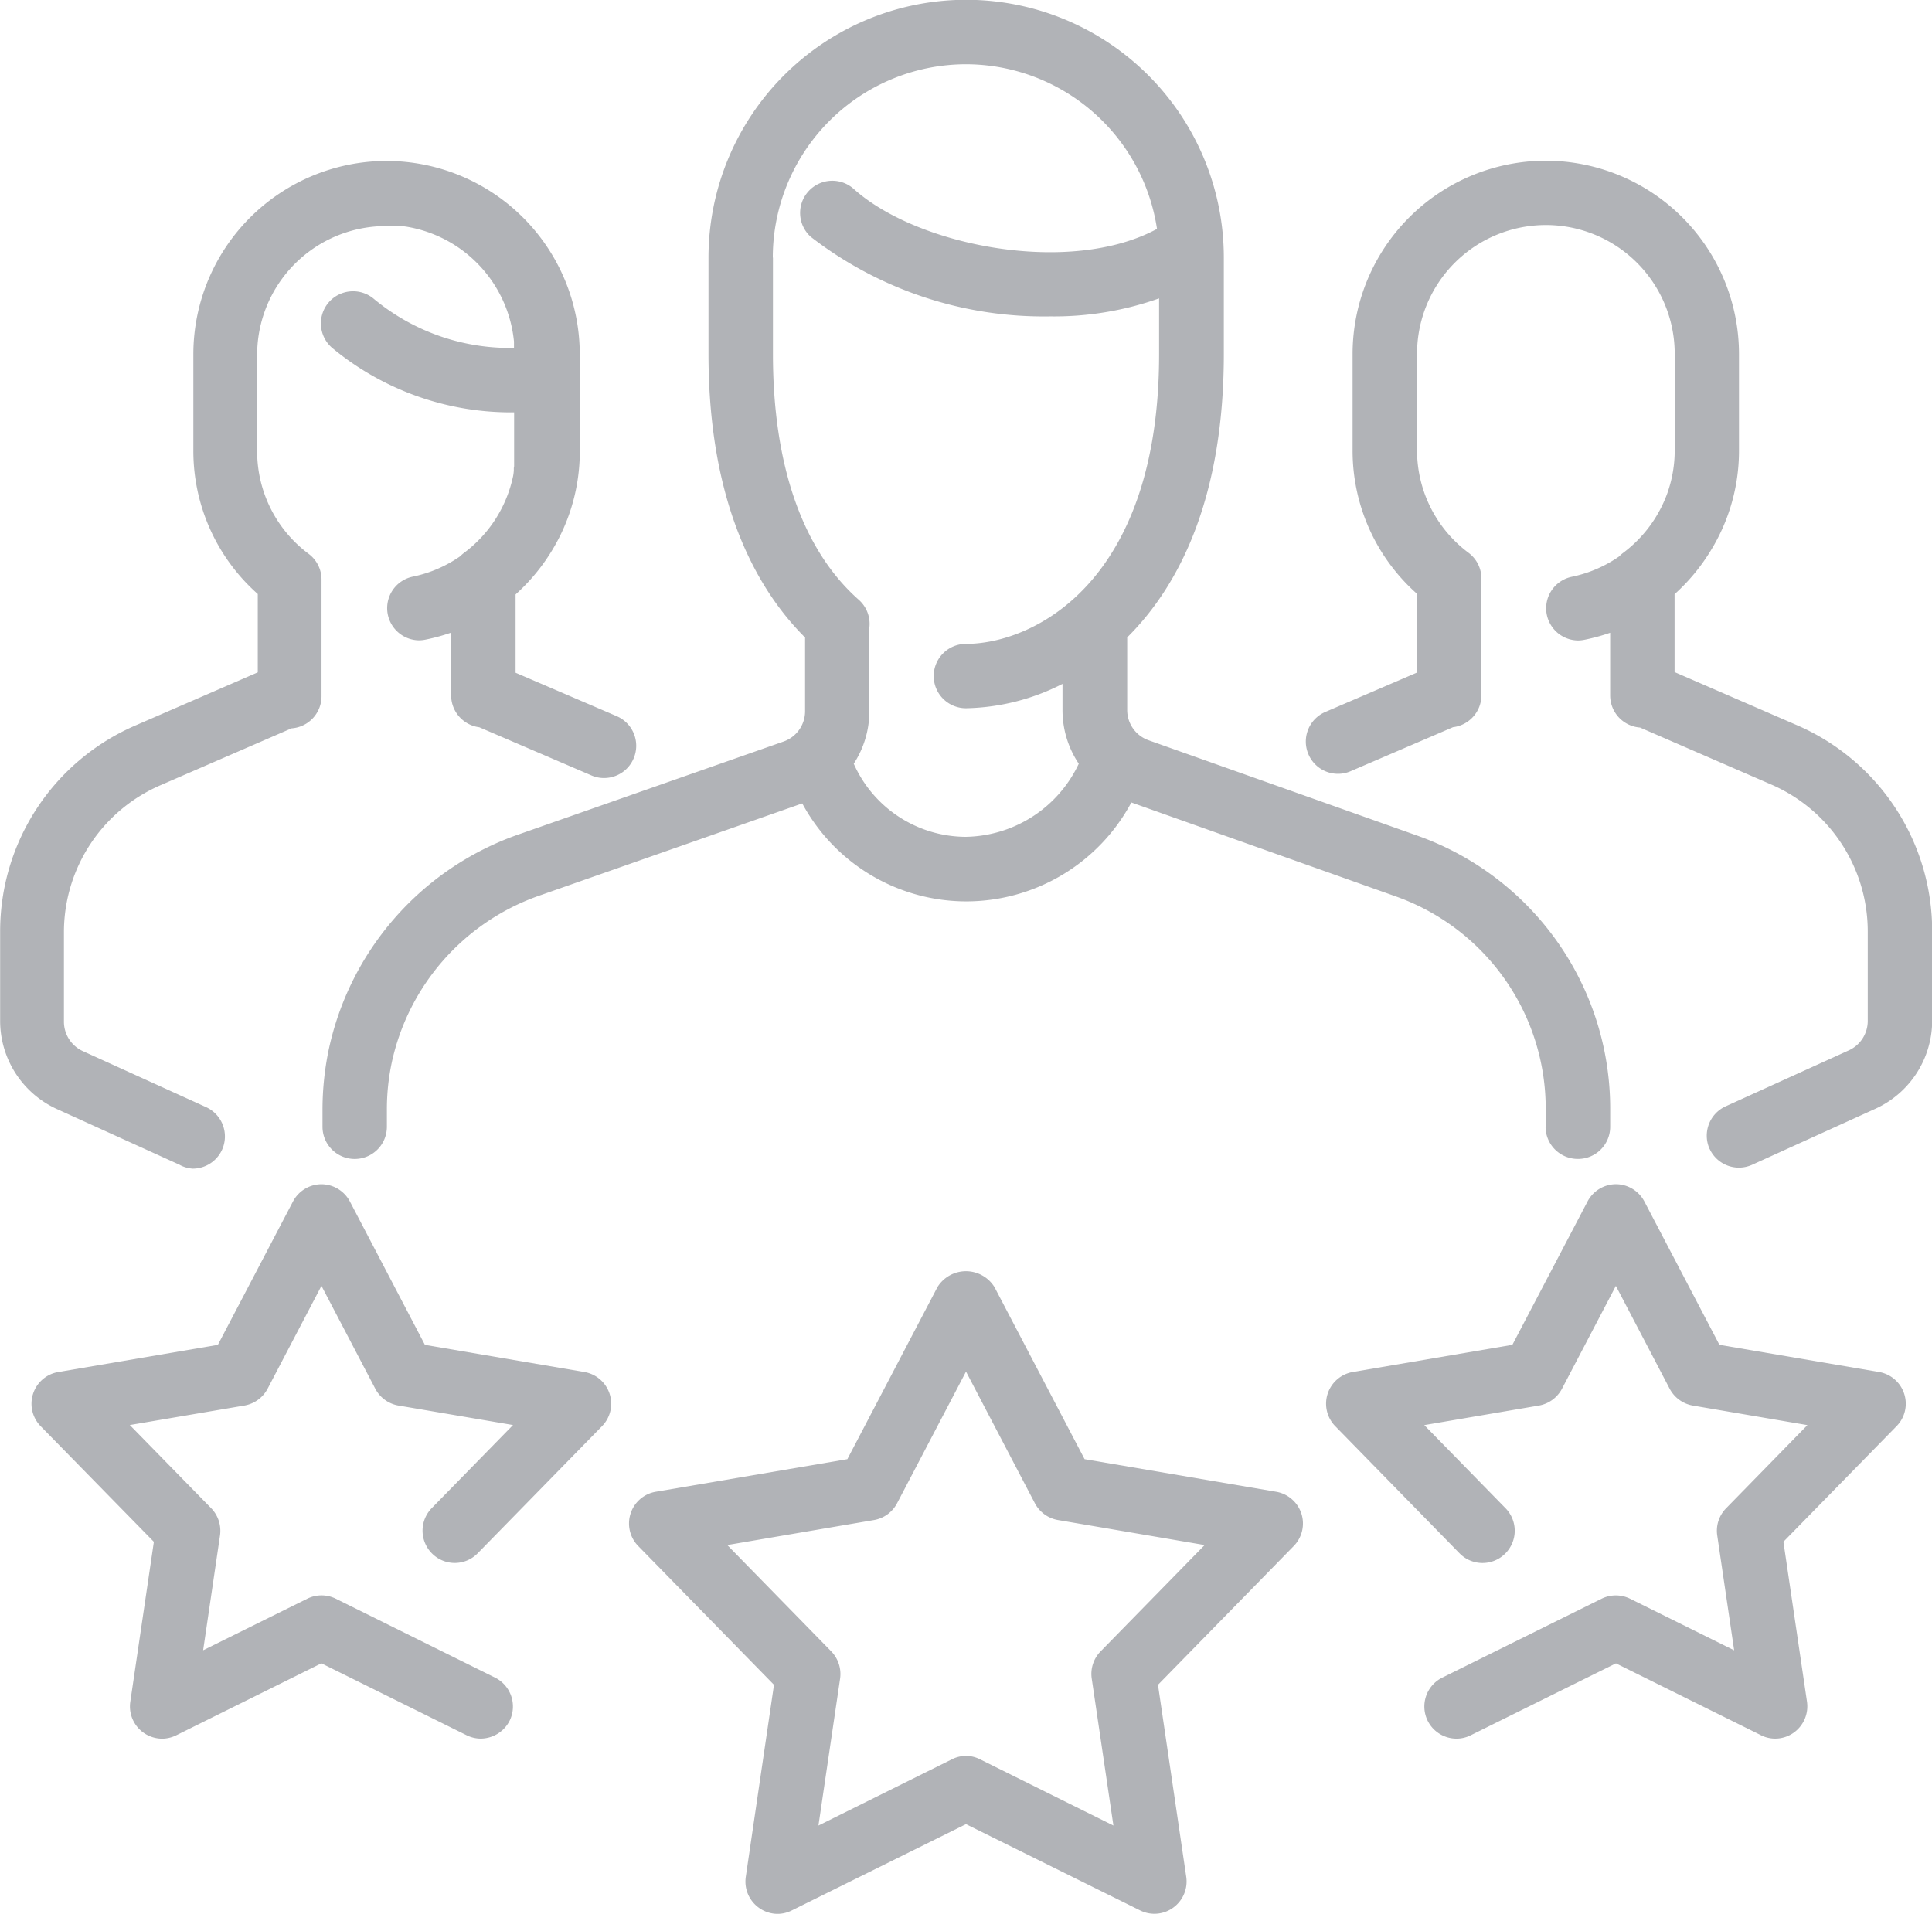 <svg xmlns="http://www.w3.org/2000/svg" width="55.485" height="54.968" viewBox="0 0 55.485 54.968"><g id="Client_rating_x2C__testimonial_x2C__customers_x2C__star_team_x2C__team_x2C__group" transform="translate(-1 -1.279)"><g id="XMLID_720_" transform="translate(1 1.279)"><path id="Union_4" data-name="Union 4" d="M-3445.209-1044.208a.927.927,0,0,1-.373-.884l.81-5.517-3.9-3.987a.925.925,0,0,1-.218-.932.92.92,0,0,1,.725-.626l5.5-.936,2.586-4.939a.963.963,0,0,1,1.641,0l2.586,4.939,5.5.936a.928.928,0,0,1,.726.626.925.925,0,0,1-.218.932l-3.9,3.987.812,5.517a.928.928,0,0,1-.373.882.916.916,0,0,1-.953.08l-5-2.477-5,2.477a.914.914,0,0,1-.41.1A.919.919,0,0,1-3445.209-1044.208Zm6.359-4.259,3.826,1.9-.623-4.222a.925.925,0,0,1,.256-.781l2.987-3.053-4.21-.718a.928.928,0,0,1-.665-.482l-1.978-3.782-1.98,3.782a.927.927,0,0,1-.663.482l-4.213.718,2.985,3.053a.936.936,0,0,1,.255.781l-.622,4.222,3.828-1.9a.9.9,0,0,1,.41-.1A.9.9,0,0,1-3438.85-1048.467Zm-24.037-.773a.924.924,0,0,1-.371-.882l.677-4.594-3.251-3.32a.924.924,0,0,1-.218-.932.921.921,0,0,1,.726-.625l4.581-.78,2.155-4.113a.927.927,0,0,1,.819-.5.929.929,0,0,1,.82.5l2.152,4.113,4.58.78a.926.926,0,0,1,.724.625.92.92,0,0,1-.219.932l-3.568,3.648a.92.92,0,0,1-1.306.014.926.926,0,0,1-.016-1.308l2.335-2.388-3.291-.56a.927.927,0,0,1-.664-.483l-1.546-2.955-1.547,2.955a.932.932,0,0,1-.665.483l-3.292.56,2.336,2.388a.931.931,0,0,1,.255.781l-.485,3.3,2.991-1.481a.922.922,0,0,1,.818,0l4.572,2.265a.927.927,0,0,1,.421,1.239.938.938,0,0,1-.833.514.926.926,0,0,1-.41-.1l-4.163-2.062-4.162,2.064a.928.928,0,0,1-.41.1A.931.931,0,0,1-3462.887-1049.24Zm46.457.077-4.162-2.062-4.164,2.062a.906.906,0,0,1-.414.1.926.926,0,0,1-.829-.514.926.926,0,0,1,.421-1.239l4.573-2.265a.926.926,0,0,1,.82,0l2.988,1.481-.486-3.3a.921.921,0,0,1,.256-.78l2.334-2.388-3.29-.561a.933.933,0,0,1-.665-.482l-1.546-2.956-1.548,2.956a.934.934,0,0,1-.663.482l-3.291.561,2.334,2.388a.924.924,0,0,1-.015,1.307.922.922,0,0,1-1.308-.014l-3.568-3.65a.924.924,0,0,1-.218-.932.924.924,0,0,1,.725-.625l4.58-.78,2.156-4.113a.926.926,0,0,1,.818-.5.927.927,0,0,1,.819.5l2.153,4.113,4.582.78a.924.924,0,0,1,.724.625.919.919,0,0,1-.219.932l-3.249,3.32.677,4.594a.929.929,0,0,1-.372.882.915.915,0,0,1-.541.177A.915.915,0,0,1-3416.43-1049.162Zm-45.4-16.376-3.541-1.609a2.785,2.785,0,0,1-1.625-2.526v-2.563a6.441,6.441,0,0,1,3.91-5.936l3.489-1.515v-2.25a5.488,5.488,0,0,1-1.85-4.116v-2.774a5.555,5.555,0,0,1,5.549-5.548,5.555,5.555,0,0,1,5.548,5.548v2.83s0,.006,0,.009c0,.019,0,.038,0,.057v0a5.461,5.461,0,0,1-.6,2.391,5.625,5.625,0,0,1-1.243,1.615v2.249l2.905,1.248a.925.925,0,0,1,.484,1.216.922.922,0,0,1-.849.56.9.9,0,0,1-.365-.076l-3.217-1.382a.925.925,0,0,1-.809-.918v-1.8a5.508,5.508,0,0,1-.732.2.939.939,0,0,1-.186.021.926.926,0,0,1-.9-.738.924.924,0,0,1,.721-1.092,3.665,3.665,0,0,0,1.355-.583.935.935,0,0,1,.114-.1,3.7,3.7,0,0,0,1.407-2.2,0,0,0,0,1,0,0l.008-.045,0-.008.008-.047c0-.006,0-.012,0-.017l.005-.027a.2.2,0,0,1,0-.025l0-.02c0-.009,0-.019,0-.028s0,0,0-.006c0-.022.006-.043.009-.064,0,0,0-.009,0-.013s0-.021,0-.031,0-.01,0-.015,0-.019,0-.029a.115.115,0,0,0,0-.017c0-.016,0-.032,0-.048s0-.015,0-.022,0-.016,0-.024,0-.016,0-.025,0-.014,0-.022,0-.027,0-.041v-.015c0-.013,0-.024,0-.037v-.018c0-.011,0-.022,0-.033v-.015c0-.016,0-.032,0-.049v-1.093l-.113,0a8.051,8.051,0,0,1-5.092-1.835.926.926,0,0,1-.14-1.3.926.926,0,0,1,1.3-.139,6.11,6.11,0,0,0,4.041,1.422c0-.022,0-.044,0-.066,0,0,0-.007,0-.012s0-.019,0-.028,0-.017,0-.025,0-.009,0-.014,0-.024,0-.037v0a3.708,3.708,0,0,0-3.091-3.3h0l-.043-.006h0l-.042-.006h0l-.04-.005h-.008l-.037,0-.012,0-.033,0h-.013l-.032,0-.015,0-.031,0h-.016l-.03,0h-.019l-.027,0h-.187a3.7,3.7,0,0,0-3.7,3.7v2.774a3.671,3.671,0,0,0,1.483,2.943.922.922,0,0,1,.366.738v3.349a.924.924,0,0,1-.861.922l-3.744,1.625a4.6,4.6,0,0,0-2.793,4.239v2.563a.929.929,0,0,0,.542.843l3.54,1.609a.926.926,0,0,1,.459,1.225.928.928,0,0,1-.842.542A.9.9,0,0,1-3461.834-1065.539Zm43.929-.459a.927.927,0,0,1,.458-1.225l3.541-1.609a.928.928,0,0,0,.542-.843v-2.563a4.6,4.6,0,0,0-2.787-4.235l-3.753-1.63a.925.925,0,0,1-.858-.922v-1.8a5.522,5.522,0,0,1-.733.2.939.939,0,0,1-.186.021.926.926,0,0,1-.9-.738.924.924,0,0,1,.721-1.092,3.676,3.676,0,0,0,1.358-.585.829.829,0,0,1,.112-.1,3.723,3.723,0,0,0,1.28-1.741h0c0-.01.006-.021.01-.031a3.681,3.681,0,0,0,.192-1.171c0-.014,0-.027,0-.04v-2.734a3.7,3.7,0,0,0-3.7-3.7,3.7,3.7,0,0,0-3.7,3.7v2.774a3.671,3.671,0,0,0,1.483,2.943.922.922,0,0,1,.366.738v3.349a.926.926,0,0,1-.816.919l-2.938,1.263a.911.911,0,0,1-.365.076.922.922,0,0,1-.849-.561.925.925,0,0,1,.484-1.215l2.634-1.132v-2.262a5.488,5.488,0,0,1-1.85-4.116v-2.774a5.555,5.555,0,0,1,5.549-5.549,5.555,5.555,0,0,1,5.548,5.549v2.774a5.462,5.462,0,0,1-.812,2.876,5.6,5.6,0,0,1-1.038,1.251v2.237l3.492,1.516a6.439,6.439,0,0,1,3.906,5.935v2.563a2.784,2.784,0,0,1-1.626,2.526l-3.54,1.609a.931.931,0,0,1-.383.084A.925.925,0,0,1-3417.9-1066Zm-4.708-.636v-.517a6.466,6.466,0,0,0-4.3-6.1l-7.6-2.7a5.381,5.381,0,0,1-4.751,2.841,5.356,5.356,0,0,1-4.7-2.814l-7.609,2.669a6.542,6.542,0,0,0-4.18,4.774,6.475,6.475,0,0,0-.14,1.345v.5a.924.924,0,0,1-.925.924.925.925,0,0,1-.924-.924v-.5a8.431,8.431,0,0,1,.181-1.727A8.41,8.41,0,0,1-3452.2-1075l7.7-2.7a.922.922,0,0,0,.621-.868v-2.121c-1.333-1.328-2.774-3.772-2.774-8.143v-2.774a7.406,7.406,0,0,1,7.4-7.4,7.406,7.406,0,0,1,7.4,7.4v2.774c0,4.054-1.229,6.606-2.775,8.14v2.09a.921.921,0,0,0,.619.866l7.717,2.739a8.316,8.316,0,0,1,5.535,7.844v.518a.923.923,0,0,1-.924.922A.925.925,0,0,1-3422.613-1066.634Zm-22.193-24.968v2.774c0,3.189.852,5.629,2.463,7.054a.924.924,0,0,1,.306.807c0,.03,0,.06,0,.091v2.312a2.758,2.758,0,0,1-.448,1.5,3.534,3.534,0,0,0,3.209,2.1,3.652,3.652,0,0,0,3.253-2.1,2.763,2.763,0,0,1-.467-1.537v-.756a6.335,6.335,0,0,1-2.774.7.926.926,0,0,1-.925-.925.925.925,0,0,1,.925-.924c1.92,0,5.548-1.739,5.548-8.323v-1.6a9.031,9.031,0,0,1-3.126.517,10.926,10.926,0,0,1-6.876-2.284.923.923,0,0,1-.07-1.306.925.925,0,0,1,1.306-.068c1.823,1.639,6.192,2.495,8.694,1.152l.012-.007a5.557,5.557,0,0,0-5.488-4.729A5.555,5.555,0,0,0-3444.806-1091.6Z" transform="translate(3467 1099)" fill="#b1b3b7"></path></g></g></svg>